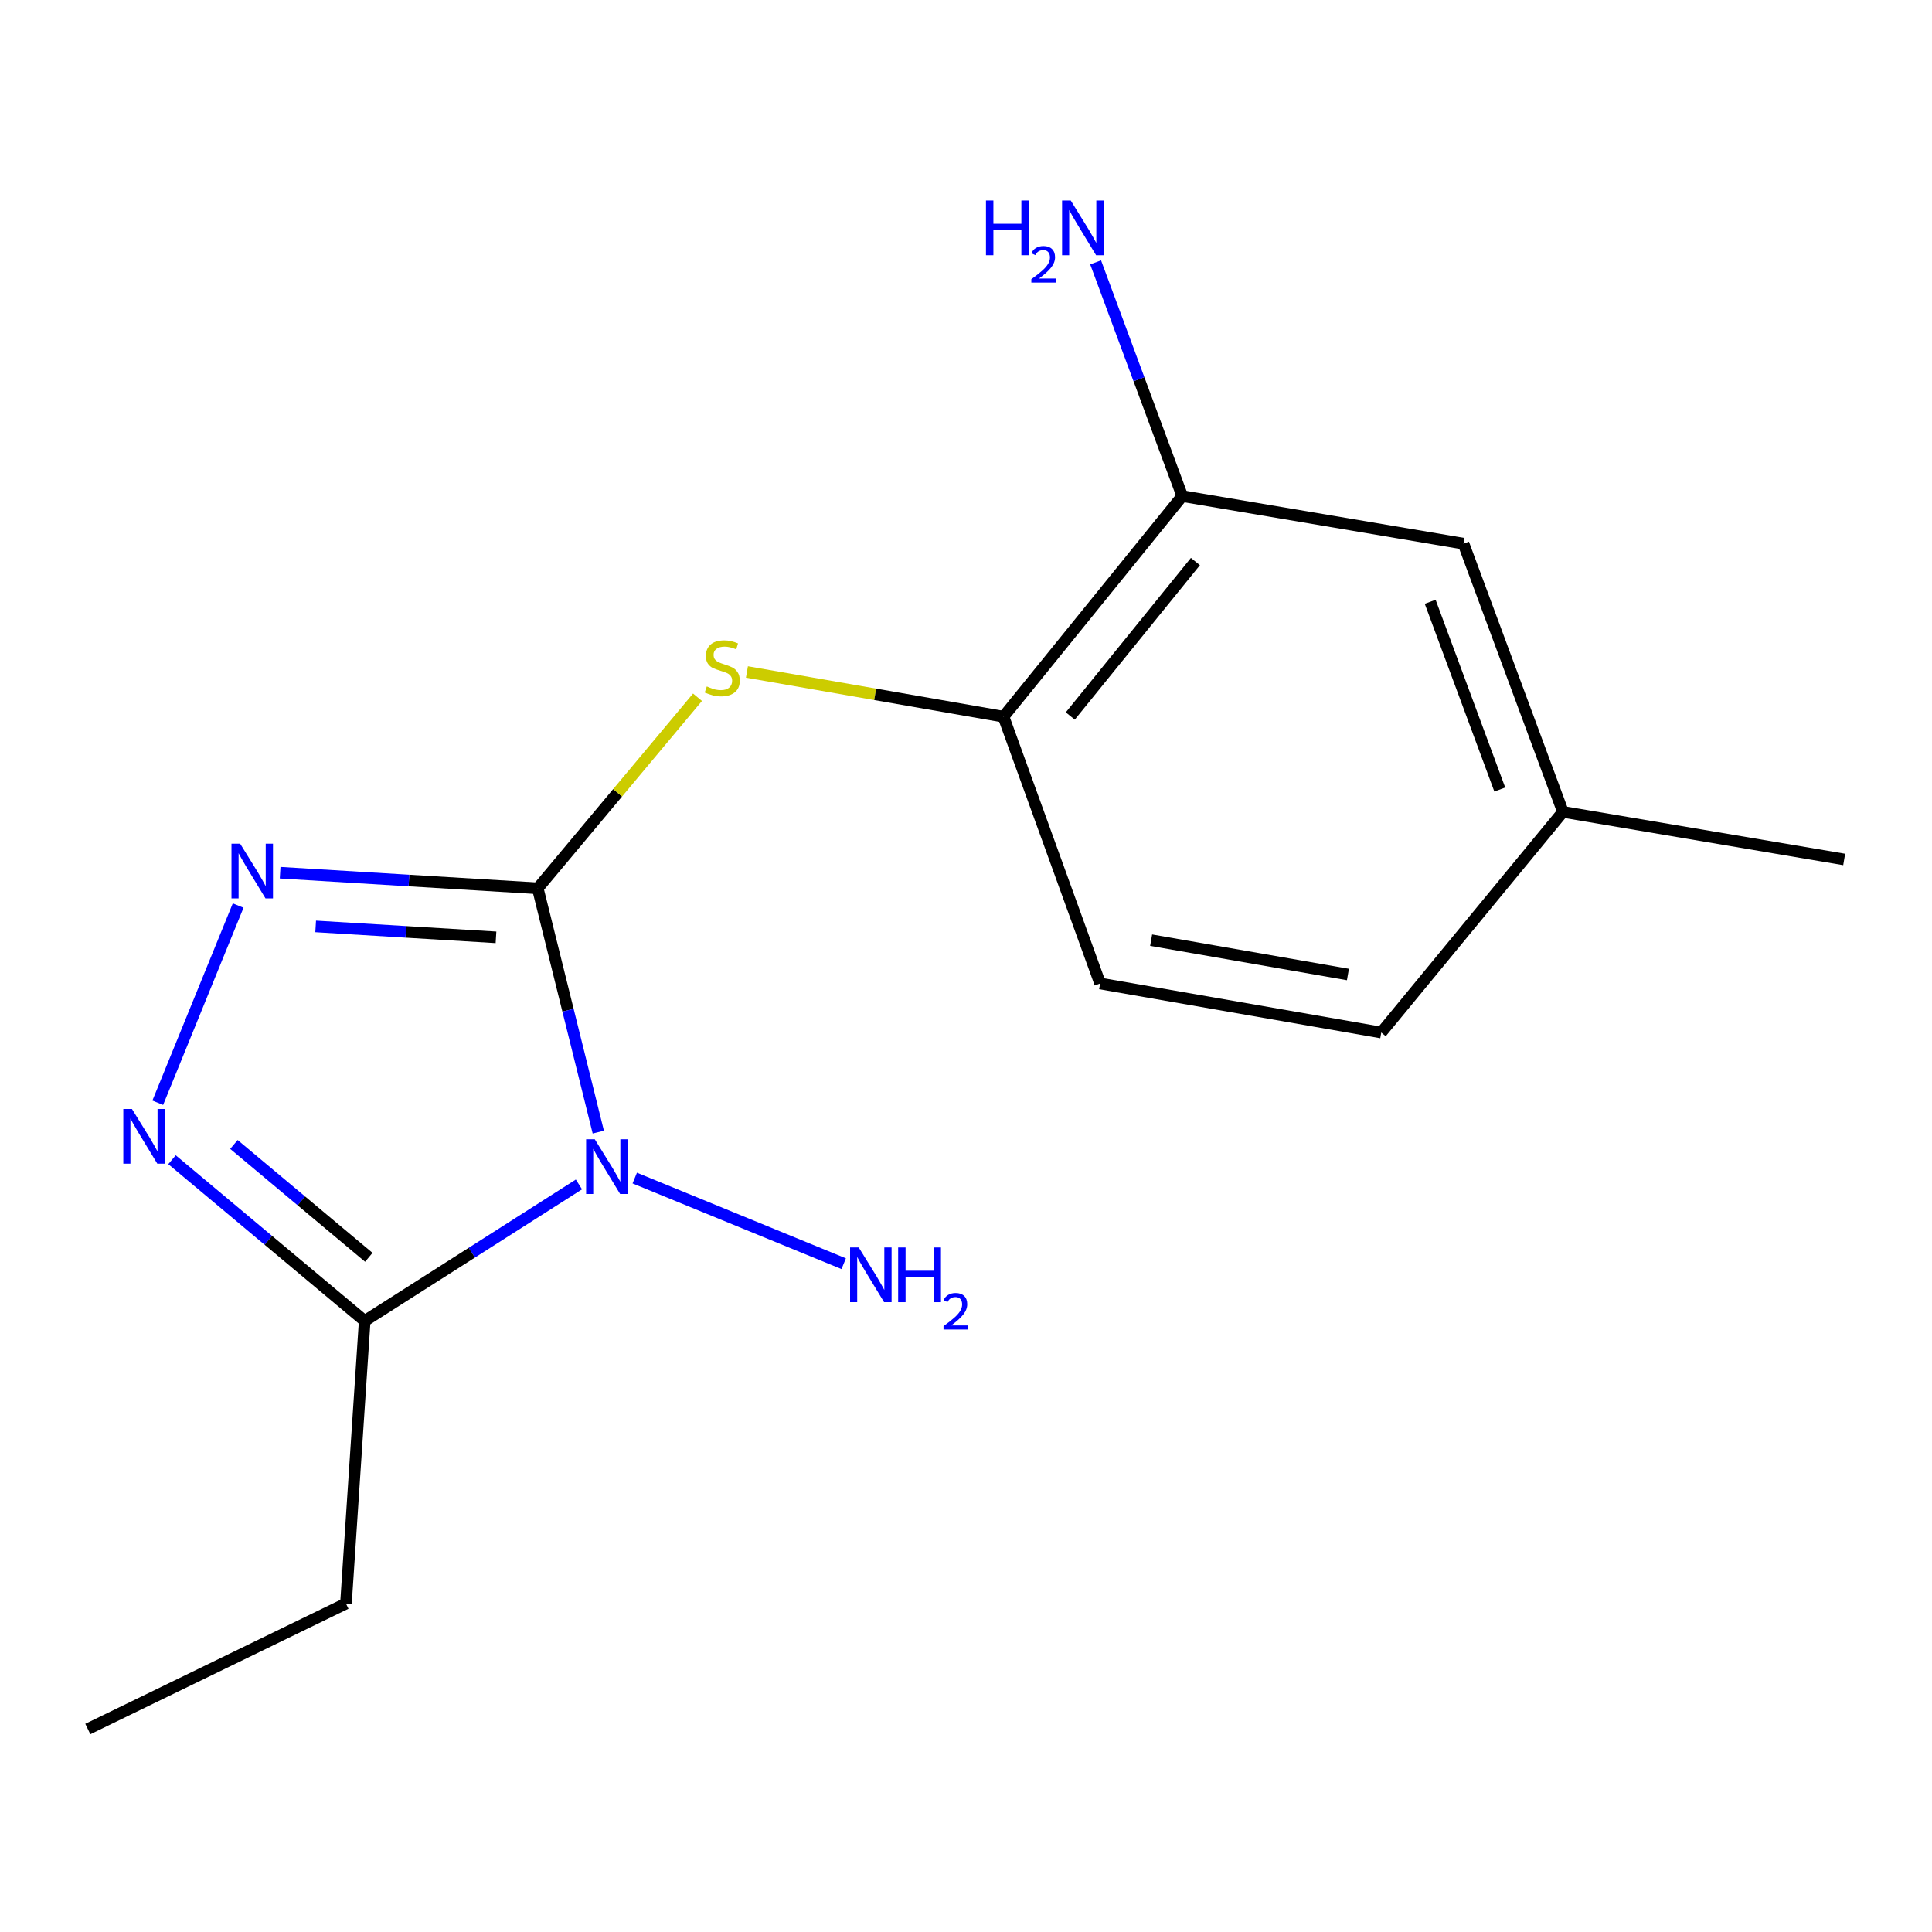 <?xml version='1.0' encoding='iso-8859-1'?>
<svg version='1.1' baseProfile='full'
              xmlns='http://www.w3.org/2000/svg'
                      xmlns:rdkit='http://www.rdkit.org/xml'
                      xmlns:xlink='http://www.w3.org/1999/xlink'
                  xml:space='preserve'
width='1000px' height='1000px' viewBox='0 0 1000 1000'>
<!-- END OF HEADER -->
<rect style='opacity:1.0;fill:#FFFFFF;stroke:none' width='1000' height='1000' x='0' y='0'> </rect>
<path class='bond-0' d='M 278.334,459.795 L 294.006,522.885' style='fill:none;fill-rule:evenodd;stroke:#000000;stroke-width:6px;stroke-linecap:butt;stroke-linejoin:miter;stroke-opacity:1' />
<path class='bond-0' d='M 294.006,522.885 L 309.678,585.975' style='fill:none;fill-rule:evenodd;stroke:#0000FF;stroke-width:6px;stroke-linecap:butt;stroke-linejoin:miter;stroke-opacity:1' />
<path class='bond-1' d='M 278.334,459.795 L 211.665,455.758' style='fill:none;fill-rule:evenodd;stroke:#000000;stroke-width:6px;stroke-linecap:butt;stroke-linejoin:miter;stroke-opacity:1' />
<path class='bond-1' d='M 211.665,455.758 L 144.997,451.721' style='fill:none;fill-rule:evenodd;stroke:#0000FF;stroke-width:6px;stroke-linecap:butt;stroke-linejoin:miter;stroke-opacity:1' />
<path class='bond-1' d='M 256.724,485.162 L 210.056,482.336' style='fill:none;fill-rule:evenodd;stroke:#000000;stroke-width:6px;stroke-linecap:butt;stroke-linejoin:miter;stroke-opacity:1' />
<path class='bond-1' d='M 210.056,482.336 L 163.388,479.51' style='fill:none;fill-rule:evenodd;stroke:#0000FF;stroke-width:6px;stroke-linecap:butt;stroke-linejoin:miter;stroke-opacity:1' />
<path class='bond-4' d='M 278.334,459.795 L 319.683,410.344' style='fill:none;fill-rule:evenodd;stroke:#000000;stroke-width:6px;stroke-linecap:butt;stroke-linejoin:miter;stroke-opacity:1' />
<path class='bond-4' d='M 319.683,410.344 L 361.032,360.893' style='fill:none;fill-rule:evenodd;stroke:#CCCC00;stroke-width:6px;stroke-linecap:butt;stroke-linejoin:miter;stroke-opacity:1' />
<path class='bond-3' d='M 299.661,613.057 L 244.213,648.391' style='fill:none;fill-rule:evenodd;stroke:#0000FF;stroke-width:6px;stroke-linecap:butt;stroke-linejoin:miter;stroke-opacity:1' />
<path class='bond-3' d='M 244.213,648.391 L 188.765,683.725' style='fill:none;fill-rule:evenodd;stroke:#000000;stroke-width:6px;stroke-linecap:butt;stroke-linejoin:miter;stroke-opacity:1' />
<path class='bond-7' d='M 328.548,609.761 L 436.699,654.094' style='fill:none;fill-rule:evenodd;stroke:#0000FF;stroke-width:6px;stroke-linecap:butt;stroke-linejoin:miter;stroke-opacity:1' />
<path class='bond-2' d='M 123.271,468.713 L 81.655,570.78' style='fill:none;fill-rule:evenodd;stroke:#0000FF;stroke-width:6px;stroke-linecap:butt;stroke-linejoin:miter;stroke-opacity:1' />
<path class='bond-16' d='M 89.029,600.267 L 138.897,641.996' style='fill:none;fill-rule:evenodd;stroke:#0000FF;stroke-width:6px;stroke-linecap:butt;stroke-linejoin:miter;stroke-opacity:1' />
<path class='bond-16' d='M 138.897,641.996 L 188.765,683.725' style='fill:none;fill-rule:evenodd;stroke:#000000;stroke-width:6px;stroke-linecap:butt;stroke-linejoin:miter;stroke-opacity:1' />
<path class='bond-16' d='M 121.077,592.366 L 155.984,621.576' style='fill:none;fill-rule:evenodd;stroke:#0000FF;stroke-width:6px;stroke-linecap:butt;stroke-linejoin:miter;stroke-opacity:1' />
<path class='bond-16' d='M 155.984,621.576 L 190.892,650.786' style='fill:none;fill-rule:evenodd;stroke:#000000;stroke-width:6px;stroke-linecap:butt;stroke-linejoin:miter;stroke-opacity:1' />
<path class='bond-13' d='M 188.765,683.725 L 179.061,829.994' style='fill:none;fill-rule:evenodd;stroke:#000000;stroke-width:6px;stroke-linecap:butt;stroke-linejoin:miter;stroke-opacity:1' />
<path class='bond-5' d='M 386.609,347.81 L 453.008,359.388' style='fill:none;fill-rule:evenodd;stroke:#CCCC00;stroke-width:6px;stroke-linecap:butt;stroke-linejoin:miter;stroke-opacity:1' />
<path class='bond-5' d='M 453.008,359.388 L 519.408,370.966' style='fill:none;fill-rule:evenodd;stroke:#000000;stroke-width:6px;stroke-linecap:butt;stroke-linejoin:miter;stroke-opacity:1' />
<path class='bond-6' d='M 519.408,370.966 L 611.935,256.768' style='fill:none;fill-rule:evenodd;stroke:#000000;stroke-width:6px;stroke-linecap:butt;stroke-linejoin:miter;stroke-opacity:1' />
<path class='bond-6' d='M 553.975,370.599 L 618.744,290.66' style='fill:none;fill-rule:evenodd;stroke:#000000;stroke-width:6px;stroke-linecap:butt;stroke-linejoin:miter;stroke-opacity:1' />
<path class='bond-9' d='M 519.408,370.966 L 569.421,509.055' style='fill:none;fill-rule:evenodd;stroke:#000000;stroke-width:6px;stroke-linecap:butt;stroke-linejoin:miter;stroke-opacity:1' />
<path class='bond-8' d='M 611.935,256.768 L 757.509,281.397' style='fill:none;fill-rule:evenodd;stroke:#000000;stroke-width:6px;stroke-linecap:butt;stroke-linejoin:miter;stroke-opacity:1' />
<path class='bond-10' d='M 611.935,256.768 L 589.514,196.284' style='fill:none;fill-rule:evenodd;stroke:#000000;stroke-width:6px;stroke-linecap:butt;stroke-linejoin:miter;stroke-opacity:1' />
<path class='bond-10' d='M 589.514,196.284 L 567.093,135.801' style='fill:none;fill-rule:evenodd;stroke:#0000FF;stroke-width:6px;stroke-linecap:butt;stroke-linejoin:miter;stroke-opacity:1' />
<path class='bond-17' d='M 757.509,281.397 L 808.972,420.225' style='fill:none;fill-rule:evenodd;stroke:#000000;stroke-width:6px;stroke-linecap:butt;stroke-linejoin:miter;stroke-opacity:1' />
<path class='bond-17' d='M 740.262,311.477 L 776.286,408.656' style='fill:none;fill-rule:evenodd;stroke:#000000;stroke-width:6px;stroke-linecap:butt;stroke-linejoin:miter;stroke-opacity:1' />
<path class='bond-12' d='M 569.421,509.055 L 714.936,534.439' style='fill:none;fill-rule:evenodd;stroke:#000000;stroke-width:6px;stroke-linecap:butt;stroke-linejoin:miter;stroke-opacity:1' />
<path class='bond-12' d='M 595.824,486.632 L 697.684,504.401' style='fill:none;fill-rule:evenodd;stroke:#000000;stroke-width:6px;stroke-linecap:butt;stroke-linejoin:miter;stroke-opacity:1' />
<path class='bond-11' d='M 808.972,420.225 L 714.936,534.439' style='fill:none;fill-rule:evenodd;stroke:#000000;stroke-width:6px;stroke-linecap:butt;stroke-linejoin:miter;stroke-opacity:1' />
<path class='bond-14' d='M 808.972,420.225 L 954.545,444.855' style='fill:none;fill-rule:evenodd;stroke:#000000;stroke-width:6px;stroke-linecap:butt;stroke-linejoin:miter;stroke-opacity:1' />
<path class='bond-15' d='M 179.061,829.994 L 45.455,894.933' style='fill:none;fill-rule:evenodd;stroke:#000000;stroke-width:6px;stroke-linecap:butt;stroke-linejoin:miter;stroke-opacity:1' />
<path  class='atom-1' d='M 307.857 589.685
L 317.137 604.685
Q 318.057 606.165, 319.537 608.845
Q 321.017 611.525, 321.097 611.685
L 321.097 589.685
L 324.857 589.685
L 324.857 618.005
L 320.977 618.005
L 311.017 601.605
Q 309.857 599.685, 308.617 597.485
Q 307.417 595.285, 307.057 594.605
L 307.057 618.005
L 303.377 618.005
L 303.377 589.685
L 307.857 589.685
' fill='#0000FF'/>
<path  class='atom-2' d='M 124.296 436.686
L 133.576 451.686
Q 134.496 453.166, 135.976 455.846
Q 137.456 458.526, 137.536 458.686
L 137.536 436.686
L 141.296 436.686
L 141.296 465.006
L 137.416 465.006
L 127.456 448.606
Q 126.296 446.686, 125.056 444.486
Q 123.856 442.286, 123.496 441.606
L 123.496 465.006
L 119.816 465.006
L 119.816 436.686
L 124.296 436.686
' fill='#0000FF'/>
<path  class='atom-3' d='M 68.306 574.005
L 77.586 589.005
Q 78.506 590.485, 79.986 593.165
Q 81.466 595.845, 81.546 596.005
L 81.546 574.005
L 85.306 574.005
L 85.306 602.325
L 81.426 602.325
L 71.466 585.925
Q 70.306 584.005, 69.066 581.805
Q 67.866 579.605, 67.506 578.925
L 67.506 602.325
L 63.826 602.325
L 63.826 574.005
L 68.306 574.005
' fill='#0000FF'/>
<path  class='atom-5' d='M 365.834 355.302
Q 366.154 355.422, 367.474 355.982
Q 368.794 356.542, 370.234 356.902
Q 371.714 357.222, 373.154 357.222
Q 375.834 357.222, 377.394 355.942
Q 378.954 354.622, 378.954 352.342
Q 378.954 350.782, 378.154 349.822
Q 377.394 348.862, 376.194 348.342
Q 374.994 347.822, 372.994 347.222
Q 370.474 346.462, 368.954 345.742
Q 367.474 345.022, 366.394 343.502
Q 365.354 341.982, 365.354 339.422
Q 365.354 335.862, 367.754 333.662
Q 370.194 331.462, 374.994 331.462
Q 378.274 331.462, 381.994 333.022
L 381.074 336.102
Q 377.674 334.702, 375.114 334.702
Q 372.354 334.702, 370.834 335.862
Q 369.314 336.982, 369.354 338.942
Q 369.354 340.462, 370.114 341.382
Q 370.914 342.302, 372.034 342.822
Q 373.194 343.342, 375.114 343.942
Q 377.674 344.742, 379.194 345.542
Q 380.714 346.342, 381.794 347.982
Q 382.914 349.582, 382.914 352.342
Q 382.914 356.262, 380.274 358.382
Q 377.674 360.462, 373.314 360.462
Q 370.794 360.462, 368.874 359.902
Q 366.994 359.382, 364.754 358.462
L 365.834 355.302
' fill='#CCCC00'/>
<path  class='atom-8' d='M 444.481 645.69
L 453.761 660.69
Q 454.681 662.17, 456.161 664.85
Q 457.641 667.53, 457.721 667.69
L 457.721 645.69
L 461.481 645.69
L 461.481 674.01
L 457.601 674.01
L 447.641 657.61
Q 446.481 655.69, 445.241 653.49
Q 444.041 651.29, 443.681 650.61
L 443.681 674.01
L 440.001 674.01
L 440.001 645.69
L 444.481 645.69
' fill='#0000FF'/>
<path  class='atom-8' d='M 464.881 645.69
L 468.721 645.69
L 468.721 657.73
L 483.201 657.73
L 483.201 645.69
L 487.041 645.69
L 487.041 674.01
L 483.201 674.01
L 483.201 660.93
L 468.721 660.93
L 468.721 674.01
L 464.881 674.01
L 464.881 645.69
' fill='#0000FF'/>
<path  class='atom-8' d='M 488.414 673.016
Q 489.1 671.247, 490.737 670.271
Q 492.374 669.267, 494.644 669.267
Q 497.469 669.267, 499.053 670.799
Q 500.637 672.33, 500.637 675.049
Q 500.637 677.821, 498.578 680.408
Q 496.545 682.995, 492.321 686.058
L 500.954 686.058
L 500.954 688.17
L 488.361 688.17
L 488.361 686.401
Q 491.846 683.919, 493.905 682.071
Q 495.99 680.223, 496.994 678.56
Q 497.997 676.897, 497.997 675.181
Q 497.997 673.386, 497.099 672.383
Q 496.202 671.379, 494.644 671.379
Q 493.139 671.379, 492.136 671.987
Q 491.133 672.594, 490.42 673.94
L 488.414 673.016
' fill='#0000FF'/>
<path  class='atom-11' d='M 510.339 103.78
L 514.179 103.78
L 514.179 115.82
L 528.659 115.82
L 528.659 103.78
L 532.499 103.78
L 532.499 132.1
L 528.659 132.1
L 528.659 119.02
L 514.179 119.02
L 514.179 132.1
L 510.339 132.1
L 510.339 103.78
' fill='#0000FF'/>
<path  class='atom-11' d='M 533.872 131.106
Q 534.558 129.337, 536.195 128.36
Q 537.832 127.357, 540.102 127.357
Q 542.927 127.357, 544.511 128.888
Q 546.095 130.42, 546.095 133.139
Q 546.095 135.911, 544.036 138.498
Q 542.003 141.085, 537.779 144.148
L 546.412 144.148
L 546.412 146.26
L 533.819 146.26
L 533.819 144.491
Q 537.304 142.009, 539.363 140.161
Q 541.449 138.313, 542.452 136.65
Q 543.455 134.987, 543.455 133.271
Q 543.455 131.476, 542.558 130.472
Q 541.66 129.469, 540.102 129.469
Q 538.598 129.469, 537.594 130.076
Q 536.591 130.684, 535.878 132.03
L 533.872 131.106
' fill='#0000FF'/>
<path  class='atom-11' d='M 554.212 103.78
L 563.492 118.78
Q 564.412 120.26, 565.892 122.94
Q 567.372 125.62, 567.452 125.78
L 567.452 103.78
L 571.212 103.78
L 571.212 132.1
L 567.332 132.1
L 557.372 115.7
Q 556.212 113.78, 554.972 111.58
Q 553.772 109.38, 553.412 108.7
L 553.412 132.1
L 549.732 132.1
L 549.732 103.78
L 554.212 103.78
' fill='#0000FF'/>
</svg>
